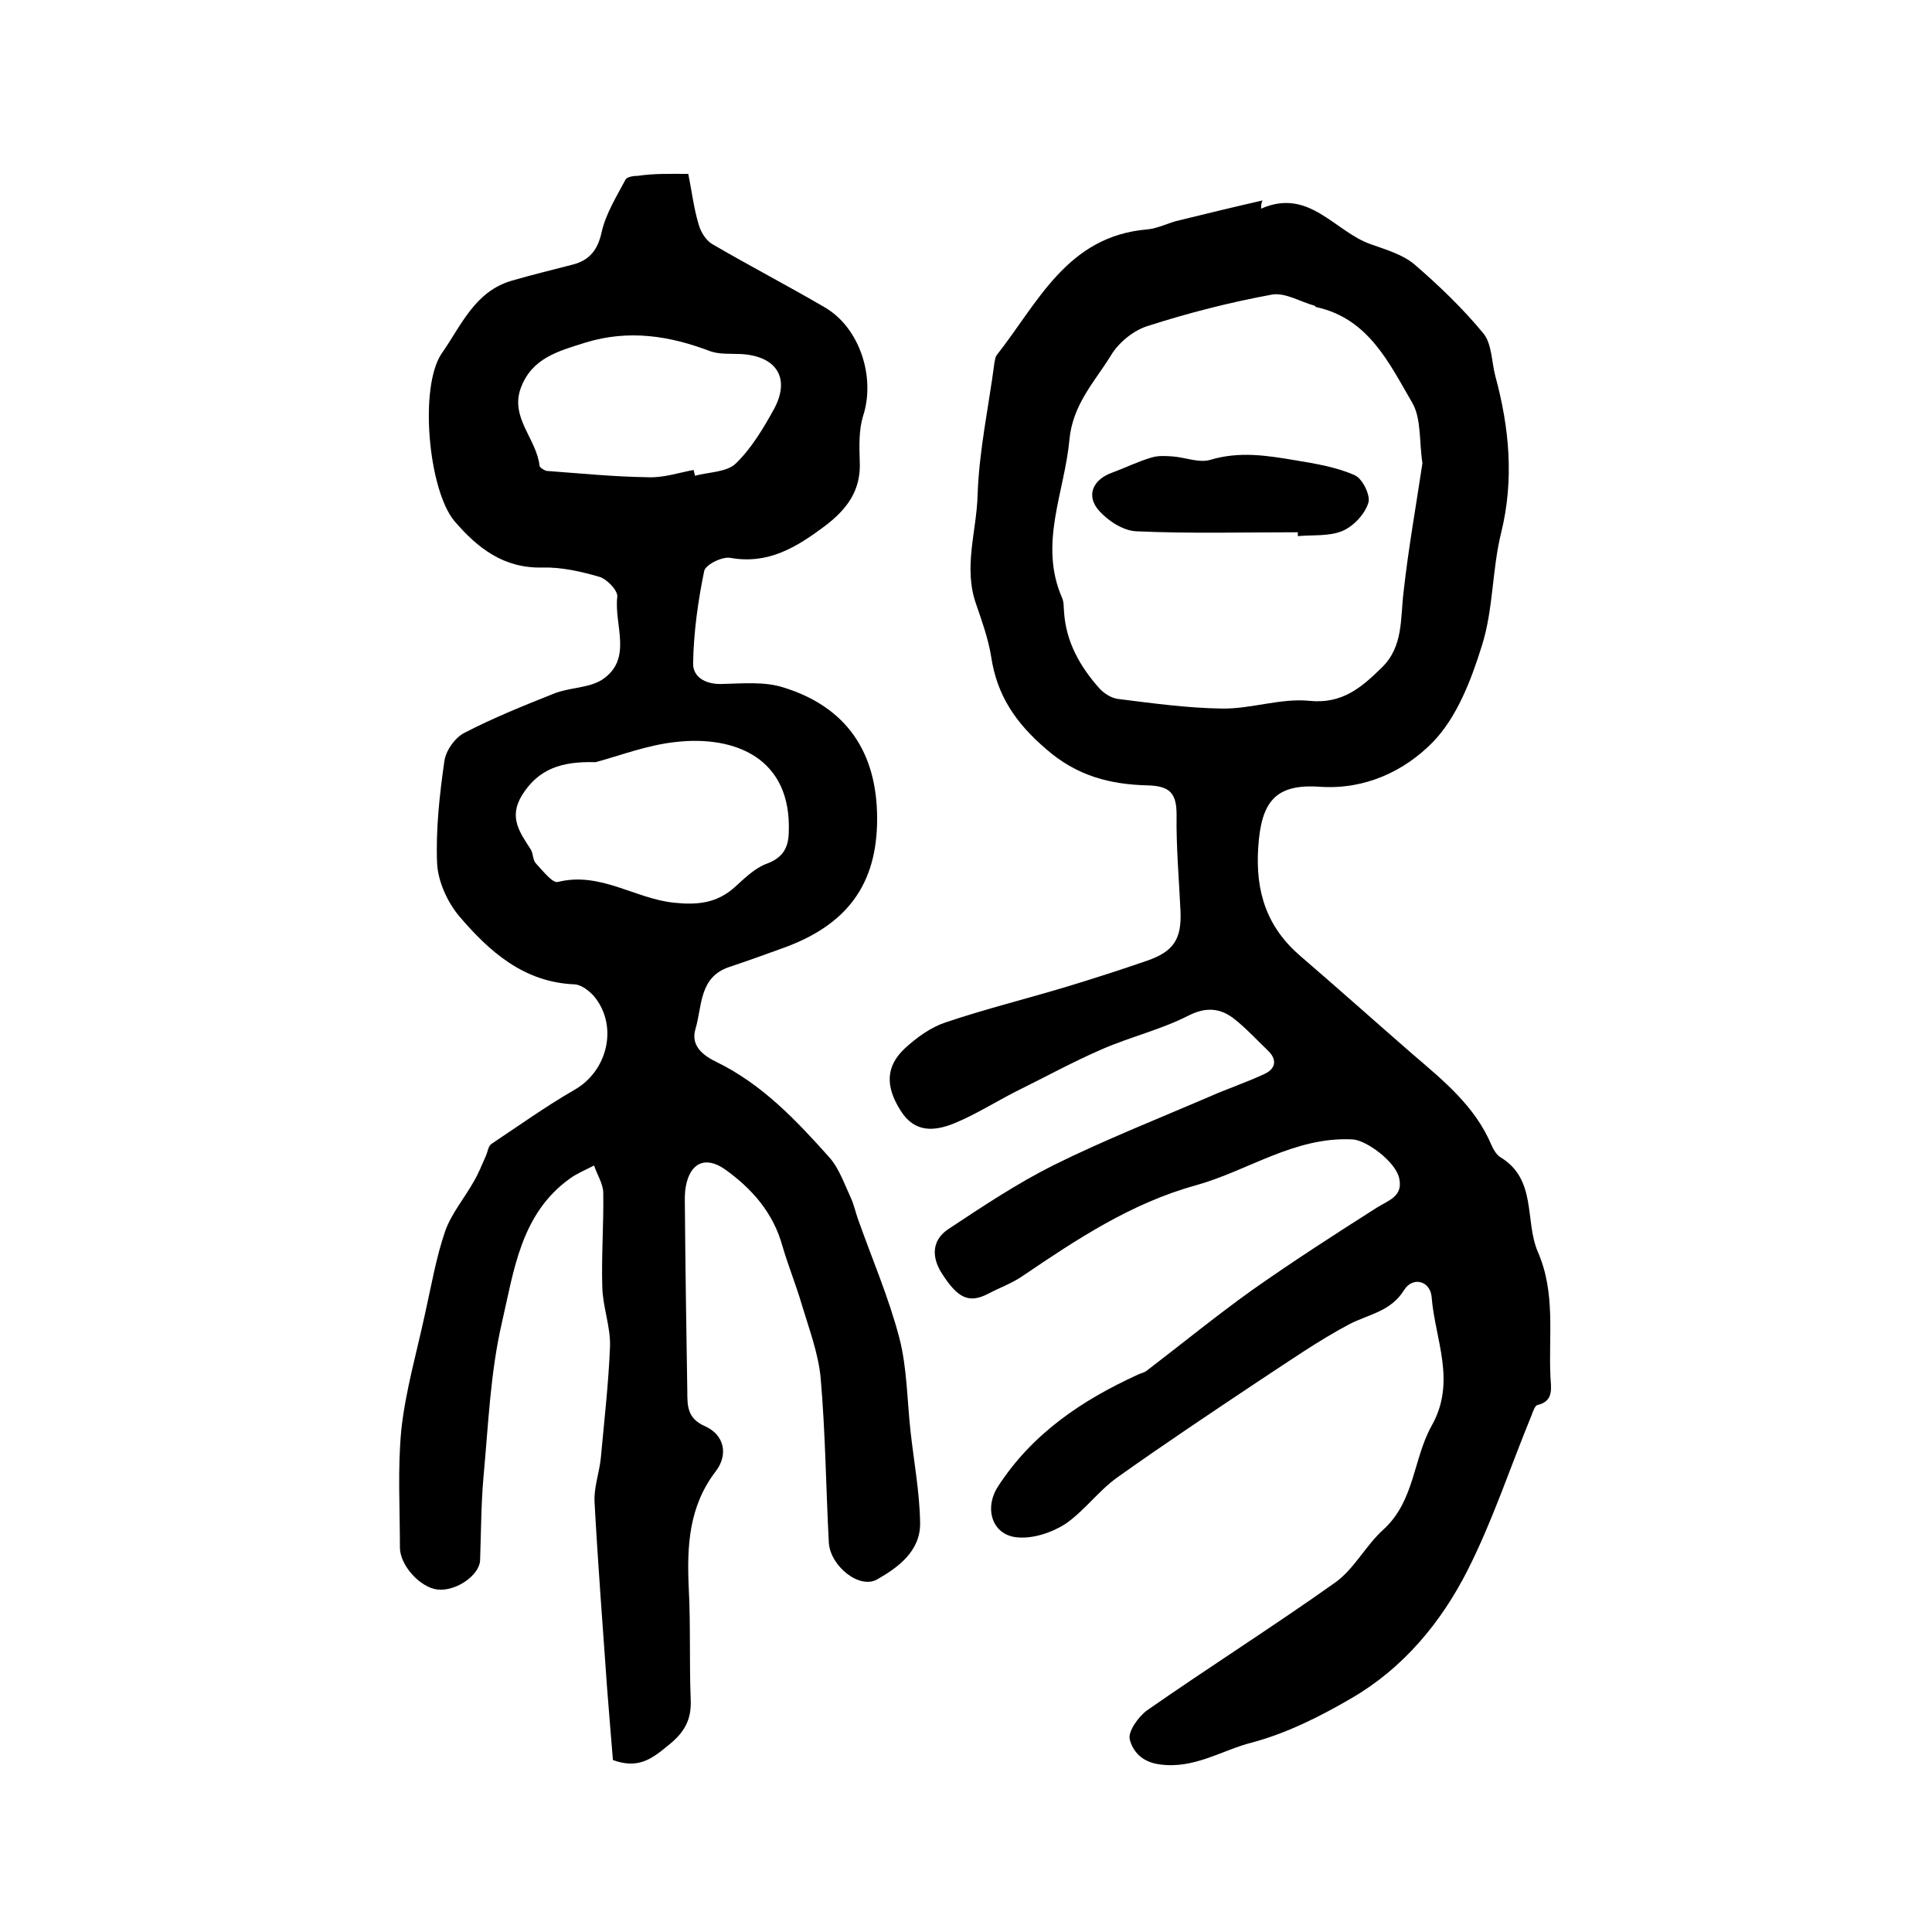 <?xml version="1.0" encoding="utf-8"?>
<!-- Generator: Adobe Illustrator 22.0.0, SVG Export Plug-In . SVG Version: 6.00 Build 0)  -->
<svg version="1.1" id="图层_1" xmlns="http://www.w3.org/2000/svg" xmlns:xlink="http://www.w3.org/1999/xlink" x="0px" y="0px"
	 viewBox="0 0 400 400" style="enable-background:new 0 0 400 400;" xml:space="preserve">
<style type="text/css">
	.st0{fill:#FFFFFF;}
</style>
<g>
	
	<path d="M261.1,43.2c10-4.4,15.2,4.8,22.8,7.4c3.1,1.1,6.5,2.1,8.9,4.1c5.1,4.4,10,9.1,14.3,14.3c1.8,2.2,1.7,5.9,2.5,8.9
		c2.9,10.7,3.9,21.4,1.2,32.4c-1.9,7.6-1.6,15.9-4,23.4c-2.2,7.1-5.2,14.9-10.2,20c-5.8,5.9-13.9,9.8-23.2,9.2
		c-9.4-0.7-12.3,3.1-12.9,12.6c-0.6,9.2,1.8,16.5,8.8,22.5c7.8,6.7,15.4,13.5,23.1,20.2c6.4,5.5,13,10.8,16.4,18.9
		c0.4,0.9,1,1.9,1.7,2.4c7.8,4.6,5.1,13.2,7.9,19.7c3.7,8.5,2.2,17.2,2.6,25.8c0.1,2.3,0.8,5.1-2.7,5.9c-0.5,0.1-0.9,1.3-1.2,2.1
		c-4.4,10.7-8,21.7-13.2,32c-5.5,10.9-13.4,20.4-24.1,26.6c-6.5,3.8-13.5,7.3-20.7,9.2c-6.2,1.6-11.9,5.5-19,4.5
		c-3.8-0.5-5.6-2.8-6.2-5.2c-0.4-1.6,1.8-4.7,3.6-6c12.9-9,26.2-17.4,39-26.5c3.9-2.8,6.3-7.7,10-11c6.4-5.9,6.1-14.6,9.9-21.4
		c5.2-9.2,0.7-17.8,0-26.7c-0.3-3.3-3.9-4.3-5.7-1.4c-2.8,4.5-7.4,5-11.4,7.1c-6.4,3.4-12.4,7.6-18.5,11.6
		c-9.9,6.6-19.8,13.2-29.5,20.1c-3.9,2.8-6.8,6.9-10.7,9.6c-2.8,1.8-6.7,3.1-9.9,2.8c-5.3-0.4-7-6-4.1-10.5
		c7.1-11,17.4-17.9,29-23.2c0.6-0.3,1.3-0.4,1.8-0.8c7.2-5.5,14.3-11.3,21.7-16.6c8.5-6,17.2-11.6,26-17.2c2.4-1.5,5.4-2.3,4.6-6
		c-0.7-3.5-6.9-8-9.7-8.1c-12-0.6-21.6,6.5-32.4,9.5c-13.4,3.7-24.7,11.2-35.9,18.8c-2.2,1.5-4.7,2.4-7,3.6c-4,2.1-6.3,1.1-9.6-4
		c-2.3-3.5-2.2-7,1.2-9.3c7.1-4.7,14.3-9.5,21.9-13.3c10.5-5.2,21.4-9.5,32.1-14.1c3.8-1.7,7.8-3,11.6-4.8c2.3-1.1,2.5-3,0.6-4.8
		c-2.3-2.2-4.4-4.5-6.9-6.5c-2.9-2.3-5.9-2.6-9.6-0.7c-5.7,2.9-12.1,4.4-18,7c-6,2.6-11.8,5.8-17.7,8.7c-4.3,2.2-8.4,4.8-12.8,6.6
		c-4,1.6-8.1,2-11-2.6c-3.2-5-3.2-9.2,0.9-13c2.4-2.2,5.3-4.3,8.3-5.3c8.3-2.8,16.8-4.9,25.1-7.4c5.6-1.7,11.2-3.5,16.7-5.4
		c5.5-1.9,7.2-4.5,6.9-10.4c-0.3-6.6-0.9-13.2-0.8-19.8c0-4.5-1.4-6-6.1-6.1c-7.6-0.2-14.5-1.9-20.9-7.5
		c-6.3-5.4-10.2-11.1-11.4-19.2c-0.6-3.7-1.9-7.3-3.1-10.8c-2.7-7.6,0.1-15.1,0.3-22.6c0.3-9.2,2.3-18.3,3.5-27.5
		c0.1-0.5,0.2-1.1,0.4-1.4c8.6-10.9,14.6-24.7,31.2-26.1c2.3-0.2,4.4-1.4,6.7-1.9c5.7-1.4,11.5-2.8,17.2-4.1
		C261.1,42,261.1,42.6,261.1,43.2z M294.5,95.9c-0.7-4.5-0.2-9.2-2.1-12.5c-4.8-8.2-9-17.4-19.8-19.8c-0.2,0-0.3-0.2-0.4-0.3
		c-3-0.8-6.1-2.8-8.9-2.3c-8.7,1.6-17.3,3.8-25.7,6.5c-2.9,0.9-6,3.4-7.6,6.1c-3.4,5.5-7.9,10.1-8.6,17.5c-1,10.9-6.4,21.5-1.5,32.7
		c0.4,0.9,0.3,2,0.4,2.9c0.4,6.2,3.3,11.3,7.3,15.8c0.9,1,2.4,2,3.8,2.2c7.2,0.9,14.4,1.9,21.6,2c6,0.1,12.2-2.2,18.1-1.6
		c6.8,0.7,10.8-2.8,14.9-6.8c4.6-4.4,3.9-10.2,4.6-15.8C291.6,113.5,293.2,104.6,294.5,95.9z"/>
	<path d="M142.5,36c0.7,3.4,1.1,6.9,2.1,10.3c0.4,1.6,1.5,3.4,2.8,4.2c7.7,4.5,15.6,8.6,23.3,13.1c7.3,4.2,10.6,14.5,8,22.5
		c-0.9,2.9-0.8,6.2-0.7,9.4c0.3,6-2.6,9.9-7.2,13.4c-5.9,4.4-11.7,8-19.6,6.6c-1.7-0.3-5.1,1.4-5.4,2.7c-1.3,6.3-2.2,12.8-2.3,19.2
		c0,3,2.9,4.4,6.3,4.2c4.1-0.1,8.5-0.5,12.3,0.7c13.1,4,19.5,13.4,19.5,27.2c0,13.6-6.2,22.1-19.8,26.9c-3.6,1.3-7.2,2.6-10.8,3.8
		c-6.3,2.1-5.6,8.1-7,12.8c-1.1,3.6,1.7,5.6,4.4,6.9c9.4,4.6,16.4,12,23.2,19.6c2.1,2.3,3.2,5.6,4.6,8.6c0.6,1.3,0.9,2.8,1.4,4.2
		c2.9,8.2,6.4,16.3,8.6,24.7c1.6,6.2,1.6,12.8,2.3,19.2c0.7,6.4,1.9,12.7,2,19.1c0.1,5.8-4.5,9.2-8.9,11.7c-3.7,2.1-9.7-2.8-10-7.6
		c-0.6-11.4-0.7-22.8-1.7-34.2c-0.5-5.1-2.4-10.1-3.9-15.1c-1.2-4.1-2.8-8-4-12.1c-1.9-6.9-6.3-11.9-11.9-15.9
		c-4-2.8-7.2-1.4-8.1,3.5c-0.3,1.5-0.2,3-0.2,4.5c0.1,12.7,0.3,25.3,0.5,38c0,3,0,5.6,3.7,7.2c4,1.8,4.8,5.9,2.2,9.3
		c-5.6,7.3-6,15.5-5.6,24.2c0.4,7.7,0.1,15.3,0.4,23c0.2,4.3-1.3,6.9-4.7,9.6c-3.4,2.8-6.2,4.9-11.4,3c-0.4-4.7-0.8-9.8-1.2-14.8
		c-0.9-12.8-1.9-25.7-2.6-38.5c-0.2-3.1,1-6.2,1.3-9.3c0.7-7.7,1.6-15.4,1.9-23.1c0.1-4.1-1.5-8.1-1.6-12.2
		c-0.2-6.5,0.3-13,0.2-19.5c0-1.9-1.3-3.8-1.9-5.7c-1.7,0.9-3.5,1.6-5,2.7c-10.2,7.3-11.6,19.1-14.1,29.9
		c-2.4,10.4-2.8,21.2-3.8,31.9c-0.5,5.7-0.5,11.5-0.7,17.2c-0.1,3.1-4.9,6.5-8.8,6.1c-3.6-0.4-7.8-5-7.8-8.7
		c0-8.2-0.5-16.4,0.3-24.5c0.9-8.1,3.2-16,4.9-23.9c1.3-5.8,2.3-11.7,4.2-17.2c1.3-3.6,4-6.8,5.9-10.2c1-1.7,1.7-3.5,2.5-5.3
		c0.4-0.9,0.5-2.1,1.2-2.5c5.7-3.8,11.3-7.8,17.2-11.2c6.8-3.9,9-13.1,4.1-19.2c-1-1.2-2.7-2.5-4.1-2.6c-10.6-0.4-17.8-6.9-24-14.2
		c-2.4-2.9-4.3-7.1-4.5-10.8c-0.3-7,0.5-14.2,1.5-21.2c0.3-2.2,2.2-4.9,4.2-5.9c6-3.1,12.2-5.6,18.5-8.1c3.2-1.3,7.2-1.1,10-2.9
		c6.4-4.3,2.4-11.3,3.1-17.1c0.2-1.3-2.2-3.8-3.8-4.2c-3.8-1.1-7.8-2-11.7-1.9c-8,0.2-13.4-4-18.2-9.6c-5.4-6.4-7.4-27.9-2.6-34.8
		c4-5.7,6.8-12.8,14.5-15c4.1-1.2,8.3-2.2,12.5-3.3c3.6-0.9,5.3-3.1,6.1-6.9c0.9-3.8,3.1-7.3,4.9-10.7c0.3-0.6,1.7-0.8,2.6-0.8
		C135.5,35.9,138.5,36,142.5,36z M123.3,157.8c-7.1-0.2-11.8,1.4-15.2,6.8c-2.9,4.7-0.4,7.8,1.8,11.3c0.5,0.8,0.4,2.1,1,2.8
		c1.4,1.5,3.5,4.2,4.6,3.9c8.8-2.2,16,3.5,24.1,4.3c4.8,0.5,8.8,0.1,12.5-3.2c2.1-1.9,4.2-4,6.7-4.9c3.2-1.2,4.4-3.2,4.5-6.3
		c0.7-15.7-11.3-20.2-23.2-18.9C134.1,154.2,128.2,156.5,123.3,157.8z M143.6,97.3c0.1,0.4,0.2,0.8,0.3,1.2c2.9-0.8,6.6-0.7,8.5-2.6
		c3.2-3.1,5.7-7.3,7.9-11.3c3.4-6.4,0.4-10.9-6.9-11.3c-2.1-0.1-4.5,0.1-6.4-0.6c-8.4-3.2-16.8-4.5-25.7-1.8
		c-5.7,1.8-11.2,3.2-13.5,9.5c-2.2,6.1,3.3,10.5,3.9,16c0,0.4,1,1,1.5,1.1c6.9,0.5,13.8,1.2,20.7,1.3
		C137.2,99,140.4,97.9,143.6,97.3z"/>
	
	
	
	<path d="M268.7,110.2c-11.1,0-22.3,0.3-33.4-0.2c-2.7-0.1-5.8-2.1-7.7-4.2c-2.9-3.2-1.3-6.6,2.8-8c2.7-1,5.3-2.3,8.1-3.1
		c1.3-0.4,2.9-0.3,4.3-0.2c2.6,0.2,5.5,1.4,7.8,0.7c6-1.8,11.7-0.9,17.6,0.1c4.2,0.7,8.5,1.4,12.3,3.1c1.6,0.7,3.3,4.2,2.8,5.7
		c-0.7,2.3-3,4.8-5.3,5.8c-2.8,1.2-6.2,0.8-9.3,1.1C268.7,110.7,268.7,110.4,268.7,110.2z"/>
</g>
</svg>
